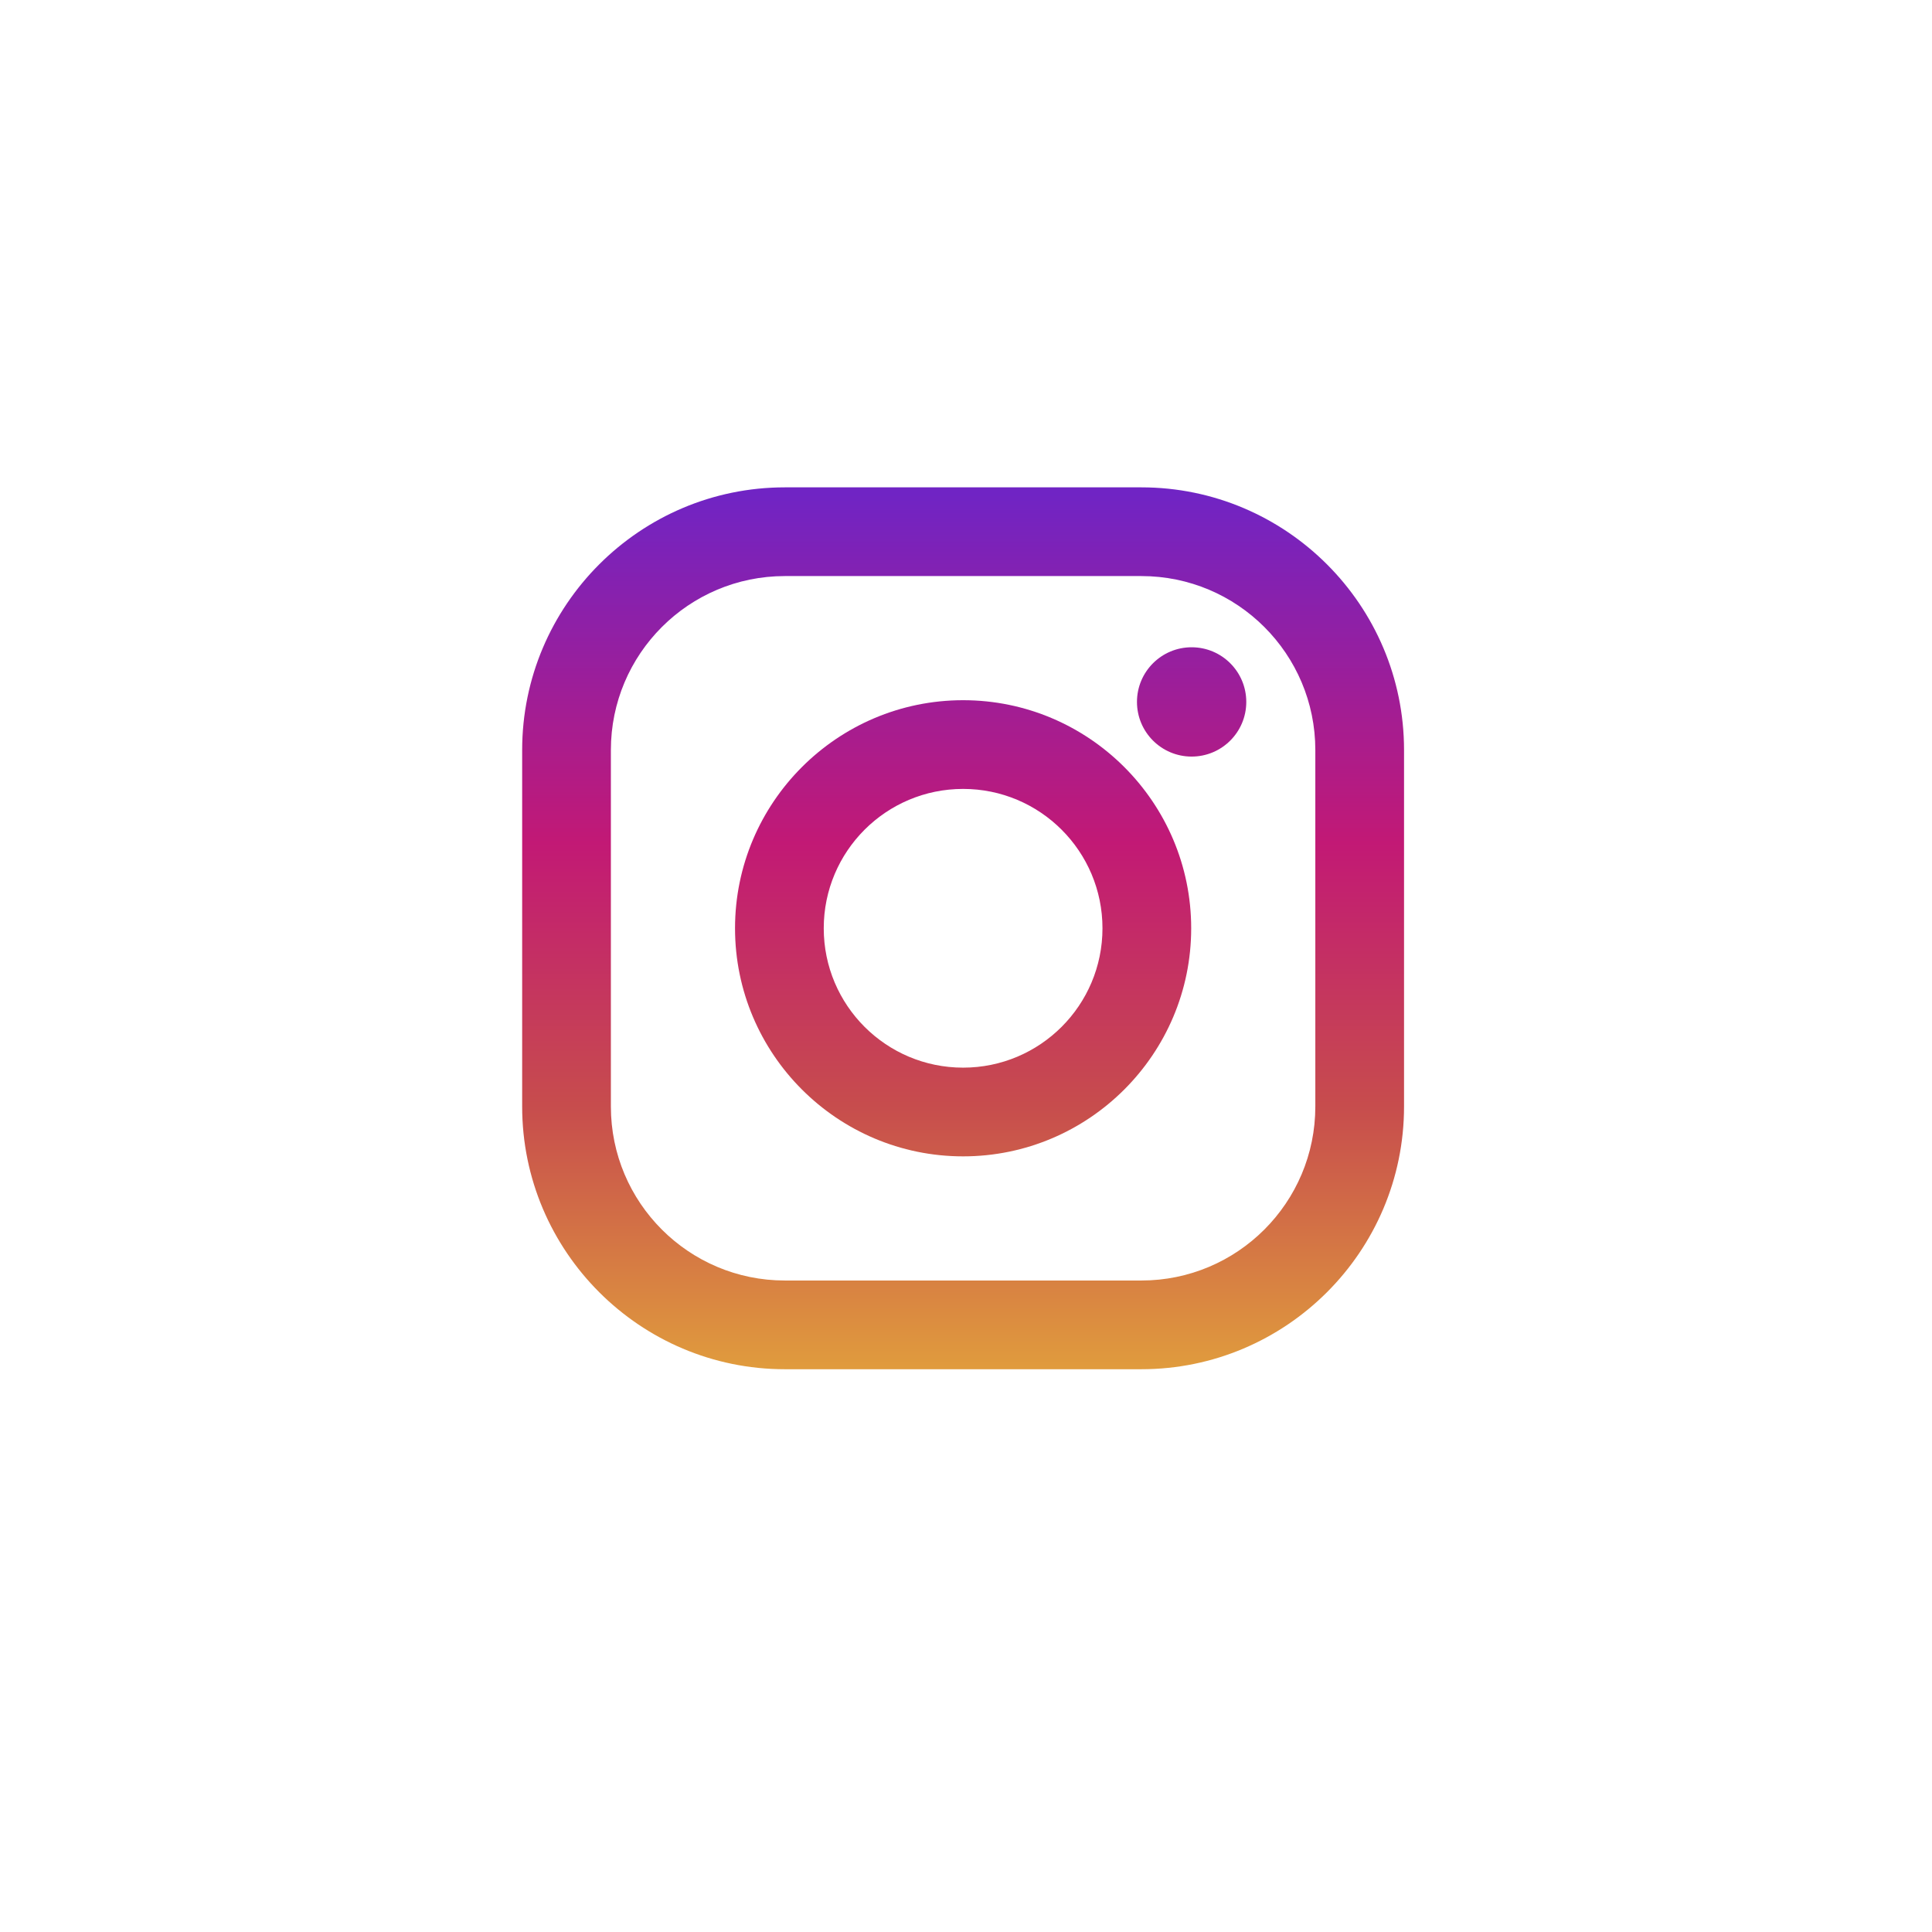 <svg width="111" height="111" viewBox="0 0 111 111" fill="none" xmlns="http://www.w3.org/2000/svg">
<g filter="url(#filter0_d_255_28)">
<rect x="8" y="6" width="95" height="95" rx="47.5" fill="white"/>
</g>
<g clip-path="url(#clip0_255_28)">
<path d="M65.573 28H45.094C36.771 28 30 34.771 30 43.094V63.573C30 71.896 36.771 78.667 45.094 78.667H65.573C73.896 78.667 80.667 71.896 80.667 63.573V43.094C80.667 34.771 73.895 28 65.573 28ZM75.57 63.573C75.57 69.094 71.094 73.57 65.573 73.57H45.094C39.573 73.57 35.097 69.094 35.097 63.573V43.094C35.097 37.573 39.573 33.097 45.094 33.097H65.573C71.094 33.097 75.57 37.573 75.57 43.094V63.573Z" fill="url(#paint0_linear_255_28)"/>
<path d="M55.334 40.229C48.108 40.229 42.23 46.108 42.23 53.333C42.23 60.559 48.108 66.437 55.334 66.437C62.559 66.437 68.438 60.559 68.438 53.333C68.438 46.108 62.559 40.229 55.334 40.229ZM55.334 61.34C50.911 61.34 47.327 57.756 47.327 53.333C47.327 48.911 50.911 45.326 55.334 45.326C59.756 45.326 63.341 48.911 63.341 53.333C63.341 57.755 59.756 61.34 55.334 61.34Z" fill="url(#paint1_linear_255_28)"/>
<path d="M68.463 43.468C70.198 43.468 71.603 42.062 71.603 40.328C71.603 38.593 70.198 37.188 68.463 37.188C66.729 37.188 65.323 38.593 65.323 40.328C65.323 42.062 66.729 43.468 68.463 43.468Z" fill="url(#paint2_linear_255_28)"/>
</g>
<defs>
<filter id="filter0_d_255_28" x="0" y="0" width="111" height="111" filterUnits="userSpaceOnUse" color-interpolation-filters="sRGB">
<feFlood flood-opacity="0" result="BackgroundImageFix"/>
<feColorMatrix in="SourceAlpha" type="matrix" values="0 0 0 0 0 0 0 0 0 0 0 0 0 0 0 0 0 0 127 0" result="hardAlpha"/>
<feOffset dy="2"/>
<feGaussianBlur stdDeviation="4"/>
<feComposite in2="hardAlpha" operator="out"/>
<feColorMatrix type="matrix" values="0 0 0 0 0 0 0 0 0 0 0 0 0 0 0 0 0 0 0.12 0"/>
<feBlend mode="normal" in2="BackgroundImageFix" result="effect1_dropShadow_255_28"/>
<feBlend mode="normal" in="SourceGraphic" in2="effect1_dropShadow_255_28" result="shape"/>
</filter>
<linearGradient id="paint0_linear_255_28" x1="55.333" y1="78.519" x2="55.333" y2="28.393" gradientUnits="userSpaceOnUse">
<stop stop-color="#E09B3D"/>
<stop offset="0.3" stop-color="#C74C4D"/>
<stop offset="0.6" stop-color="#C21975"/>
<stop offset="1" stop-color="#7024C4"/>
</linearGradient>
<linearGradient id="paint1_linear_255_28" x1="55.334" y1="78.519" x2="55.334" y2="28.393" gradientUnits="userSpaceOnUse">
<stop stop-color="#E09B3D"/>
<stop offset="0.3" stop-color="#C74C4D"/>
<stop offset="0.6" stop-color="#C21975"/>
<stop offset="1" stop-color="#7024C4"/>
</linearGradient>
<linearGradient id="paint2_linear_255_28" x1="68.463" y1="78.519" x2="68.463" y2="28.393" gradientUnits="userSpaceOnUse">
<stop stop-color="#E09B3D"/>
<stop offset="0.3" stop-color="#C74C4D"/>
<stop offset="0.6" stop-color="#C21975"/>
<stop offset="1" stop-color="#7024C4"/>
</linearGradient>
<clipPath id="clip0_255_28">
<rect width="50.667" height="50.667" fill="white" transform="translate(30 28)"/>
</clipPath>
</defs>
</svg>
